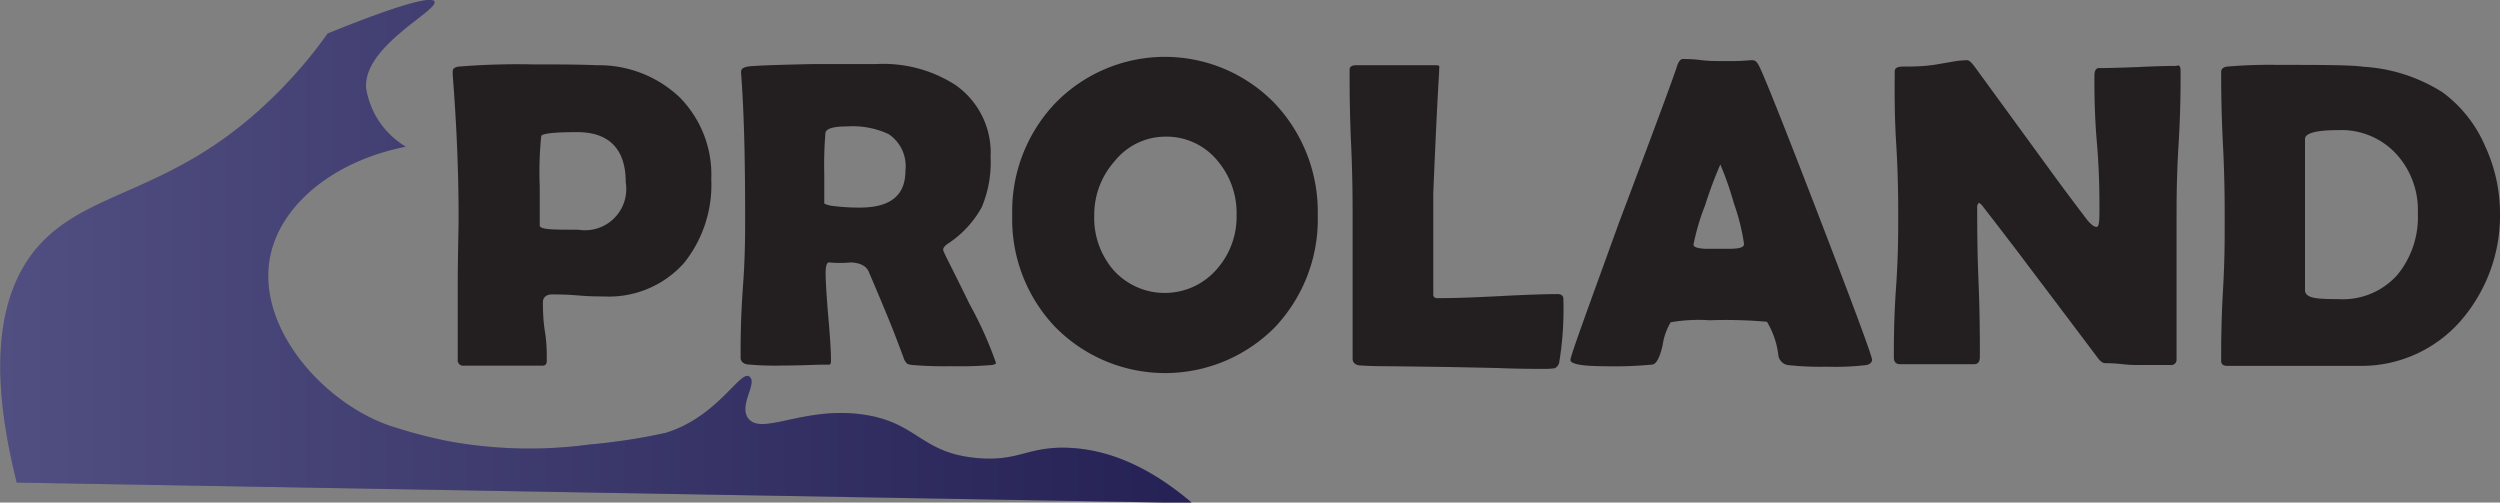 <svg xmlns="http://www.w3.org/2000/svg" xmlns:xlink="http://www.w3.org/1999/xlink" viewBox="0 0 149.1 29.97"><rect x="0" y="0" width="149.1" height="29.97" fill="#808080" stroke="none"/><defs><linearGradient id="linear-gradient" y1="14.98" x2="71.1" y2="14.98" gradientUnits="userSpaceOnUse"><stop offset="0" stop-color="#fff"/><stop offset="1" stop-color="#231f20"/></linearGradient></defs><g id="Layer_2" data-name="Layer 2"><g id="icon"><path d="M71.1,30,1,28.78C-1,20.85.4,17,2.1,14.9c3-3.64,8-3.22,13.88-8.81A27.43,27.43,0,0,0,19.54,2C24.47,0,25.78-.17,25.91.09c.27.53-4.33,2.69-4.07,5.21A5,5,0,0,0,23,7.75a5.19,5.19,0,0,0,1.2,1c-4.12.8-7.42,3.33-8.08,6.51-.9,4.37,3.39,9,7.41,10.22a28.49,28.49,0,0,0,3.31.85,26.72,26.72,0,0,0,8.31.18,35.67,35.67,0,0,0,4.53-.69c3.09-.93,4.46-3.74,5-3.37s-.63,1.68-.07,2.48c.76,1.08,3.24-.66,6.69-.23s3.53,2.32,7,2.62c2.42.21,2.94-.66,5.25-.62C65.43,26.75,68,27.35,71.1,30Z" fill="#262262"/></g><g id="gradient"><path d="M71.1,30,1,28.78C-1,20.85.4,17,2.1,14.9c3-3.64,8-3.22,13.88-8.81A27.43,27.43,0,0,0,19.54,2C24.47,0,25.78-.17,25.91.09c.27.53-4.33,2.69-4.07,5.21A5,5,0,0,0,23,7.75a5.19,5.19,0,0,0,1.2,1c-4.12.8-7.42,3.33-8.08,6.51-.9,4.37,3.39,9,7.41,10.22a28.49,28.49,0,0,0,3.31.85,26.72,26.72,0,0,0,8.31.18,35.67,35.67,0,0,0,4.53-.69c3.09-.93,4.46-3.74,5-3.37s-.63,1.68-.07,2.48c.76,1.08,3.24-.66,6.69-.23s3.53,2.32,7,2.62c2.42.21,2.94-.66,5.25-.62C65.43,26.75,68,27.35,71.1,30Z" opacity="0.2" fill="url(#linear-gradient)"/></g><g id="text"><path d="M42.42,10.68a7.46,7.46,0,0,1-1.62,5,6,6,0,0,1-4.79,2c-.34,0-.85,0-1.54-.06s-1.2-.06-1.54-.06-.55.16-.55.47,0,1,.12,1.75.11,1.36.11,1.74c0,.2-.09.29-.27.29-.52,0-1.3,0-2.34,0s-1.81,0-2.33,0a.33.33,0,0,1-.37-.38c0-.94,0-2.36,0-4.26s.05-3.31.05-4.26q0-4-.35-8.43V4.26c0-.16.11-.26.38-.29a43.62,43.62,0,0,1,4.4-.13c1.33,0,2.61,0,3.84.05A7,7,0,0,1,40.53,5.8,6.55,6.55,0,0,1,42.42,10.68Zm-5.1.2c0-2-1-3-2.9-3-1.36,0-2.07.08-2.14.23a20.92,20.92,0,0,0-.09,3c0,.26,0,.65,0,1.16s0,.91,0,1.17.77.26,2.3.26A2.46,2.46,0,0,0,37.32,10.88Z" fill="#231f20"/><path d="M59.4,21.64c0,.06-.08.1-.25.13a23.29,23.29,0,0,1-2.44.07,22.74,22.74,0,0,1-2.28-.07,1.28,1.28,0,0,1-.32-.07s-.11-.11-.18-.25c-.12-.34-.31-.83-.56-1.49-.33-.85-.85-2.1-1.56-3.76-.15-.34-.5-.52-1.06-.55a6.75,6.75,0,0,1-1.31,0c-.13,0-.2.22-.2.65s.06,1.45.16,2.6.16,2,.16,2.59c0,.15,0,.23-.11.26l-.36,0c-.5,0-1.29.05-2.35.05a17.83,17.83,0,0,1-2.2-.07c-.24-.06-.37-.19-.37-.4,0-.94,0-2.35.14-4.24s.13-3.31.13-4.26q0-5.4-.24-8.43V4.26c0-.14.12-.24.4-.29s1.58-.1,3.9-.15c1.58,0,2.83,0,3.77,0A7.94,7.94,0,0,1,57,5.08a4.93,4.93,0,0,1,2.08,4.28,6.92,6.92,0,0,1-.53,3,6.13,6.13,0,0,1-2,2.16c-.2.13-.3.26-.3.38s.52,1.06,1.56,3.21A23,23,0,0,1,59.4,21.64ZM54,10.18A2.3,2.3,0,0,0,53,8a5.07,5.07,0,0,0-2.48-.46c-.8,0-1.23.12-1.29.37a23.16,23.16,0,0,0-.07,2.5c0,.2,0,.49,0,.87s0,.67,0,.86c0,0,.14.08.41.13a12.31,12.31,0,0,0,1.64.11C53.1,12.4,54,11.66,54,10.18Z" fill="#231f20"/><path d="M78.59,12.82a9.36,9.36,0,0,1-2.54,6.68,9.2,9.2,0,0,1-13.12,0,9.3,9.3,0,0,1-2.56-6.66,9.34,9.34,0,0,1,2.56-6.68A9.12,9.12,0,0,1,76,6.14,9.4,9.4,0,0,1,78.59,12.82Zm-4.84,0a4.82,4.82,0,0,0-1.16-3.26,3.93,3.93,0,0,0-3.11-1.41,3.88,3.88,0,0,0-3,1.46,4.8,4.8,0,0,0-1.22,3.23,4.77,4.77,0,0,0,1.14,3.26,4.11,4.11,0,0,0,6.2-.08A4.72,4.72,0,0,0,73.75,12.8Z" fill="#231f20"/><path d="M92.23,22c-.73,0-1.68,0-2.86-.05l-2.86-.06-3.82-.05c-.38,0-.93,0-1.65-.05-.24-.05-.37-.18-.37-.4,0-.93,0-2.32,0-4.17s0-3.24,0-4.17,0-2.47-.09-4.44-.09-3.45-.09-4.44c0-.19.13-.28.39-.28s.63,0,1.14,0l1.13,0c.28,0,.7,0,1.25,0s1,0,1.25,0,.19.09.18.25v.16q-.15,2.4-.35,7.22v3.37c0,1.09,0,1.89,0,2.39l0,.31a.2.2,0,0,0,.19.19h.33q1.15,0,3.45-.12c1.53-.08,2.67-.12,3.44-.12.23,0,.35.1.35.29A19.49,19.49,0,0,1,93,21.56a.5.5,0,0,1-.27.4A4,4,0,0,1,92.23,22Z" fill="#231f20"/><path d="M111.65,21.45c0,.15-.1.26-.32.32a15.75,15.75,0,0,1-2.37.1,17.59,17.59,0,0,1-2.35-.1.69.69,0,0,1-.55-.58,4.93,4.93,0,0,0-.68-2,28,28,0,0,0-3.42-.09,9.8,9.8,0,0,0-2.32.12,3.67,3.67,0,0,0-.48,1.37c-.16.7-.36,1.09-.59,1.15a23.28,23.28,0,0,1-2.91.1c-1.3,0-2-.13-2-.37s1-2.95,2.89-8.17Q99.73,4.87,100,4q.15-.48.36-.48c.23,0,.58,0,1.06.06s.84.06,1.08.06.57,0,1,0,.78-.05,1-.05.31.14.45.42q.63,1.35,3.65,9.2T111.65,21.45ZM102.6,9.81a25.5,25.5,0,0,0-.91,2.44,13.26,13.26,0,0,0-.69,2.34c0,.15.25.23.76.25.27,0,.7,0,1.31,0s.87-.07.93-.21a.42.42,0,0,0,0-.18,12.73,12.73,0,0,0-.59-2.32A18.89,18.89,0,0,0,102.6,9.81Z" fill="#231f20"/><path d="M130.05,4.24c0,1,0,2.43-.12,4.37s-.12,3.41-.12,4.39v8.42a.32.32,0,0,1-.37.35c-.21,0-.52,0-.93,0l-.93,0c-.22,0-.55,0-1-.05s-.78-.06-1-.06-.34-.14-.55-.42q-.92-1.23-4.14-5.49-.89-1.19-2.68-3.5a.52.52,0,0,0-.19-.15.34.34,0,0,0-.1.28c0,1,0,2.47.08,4.44s.08,3.46.08,4.45c0,.3-.11.45-.34.45h-4.42c-.25,0-.37-.14-.37-.4,0-.92,0-2.31.13-4.17s.13-3.24.13-4.17,0-2.45-.12-4.4S113,5.22,113,4.25c0-.19.17-.28.5-.28.49,0,1.1,0,1.83-.1l1-.17a5.54,5.54,0,0,1,1-.11c.1,0,.26.14.47.43l4.76,6.53c.43.59,1.07,1.45,1.93,2.58.22.26.4.4.55.4s.17-.34.17-1c0-.9,0-2.24-.15-4s-.15-3.15-.15-4c0-.31.09-.47.27-.47q.76,0,2.31-.06c1-.05,1.81-.07,2.32-.07C130,3.84,130.05,4,130.05,4.24Z" fill="#231f20"/><path d="M149.1,12.71a9.57,9.57,0,0,1-2.42,6.51,7.86,7.86,0,0,1-6,2.6c-.49,0-1.85,0-4.07,0-.42,0-1.05,0-1.89,0l-1.88,0c-.25,0-.37-.1-.37-.3,0-.93,0-2.34.11-4.22s.1-3.29.1-4.22,0-2.45-.1-4.4-.11-3.42-.11-4.39c0-.18.12-.29.37-.32a29.44,29.44,0,0,1,3-.1c2.63,0,4.33,0,5.1.11a9.9,9.9,0,0,1,4.74,1.53,7.8,7.8,0,0,1,2.54,3.22A9.57,9.57,0,0,1,149.1,12.71Zm-4.9,0a4.94,4.94,0,0,0-1.29-3.53,4.45,4.45,0,0,0-3.44-1.42c-1.32,0-2,.18-2,.53,0,.5,0,1.26,0,2.27s0,1.76,0,2.26,0,1.24,0,2.23,0,1.74,0,2.24.68.55,2,.55A4.35,4.35,0,0,0,143,16.37,5.44,5.44,0,0,0,144.2,12.71Z" fill="#231f20"/></g></g></svg>
